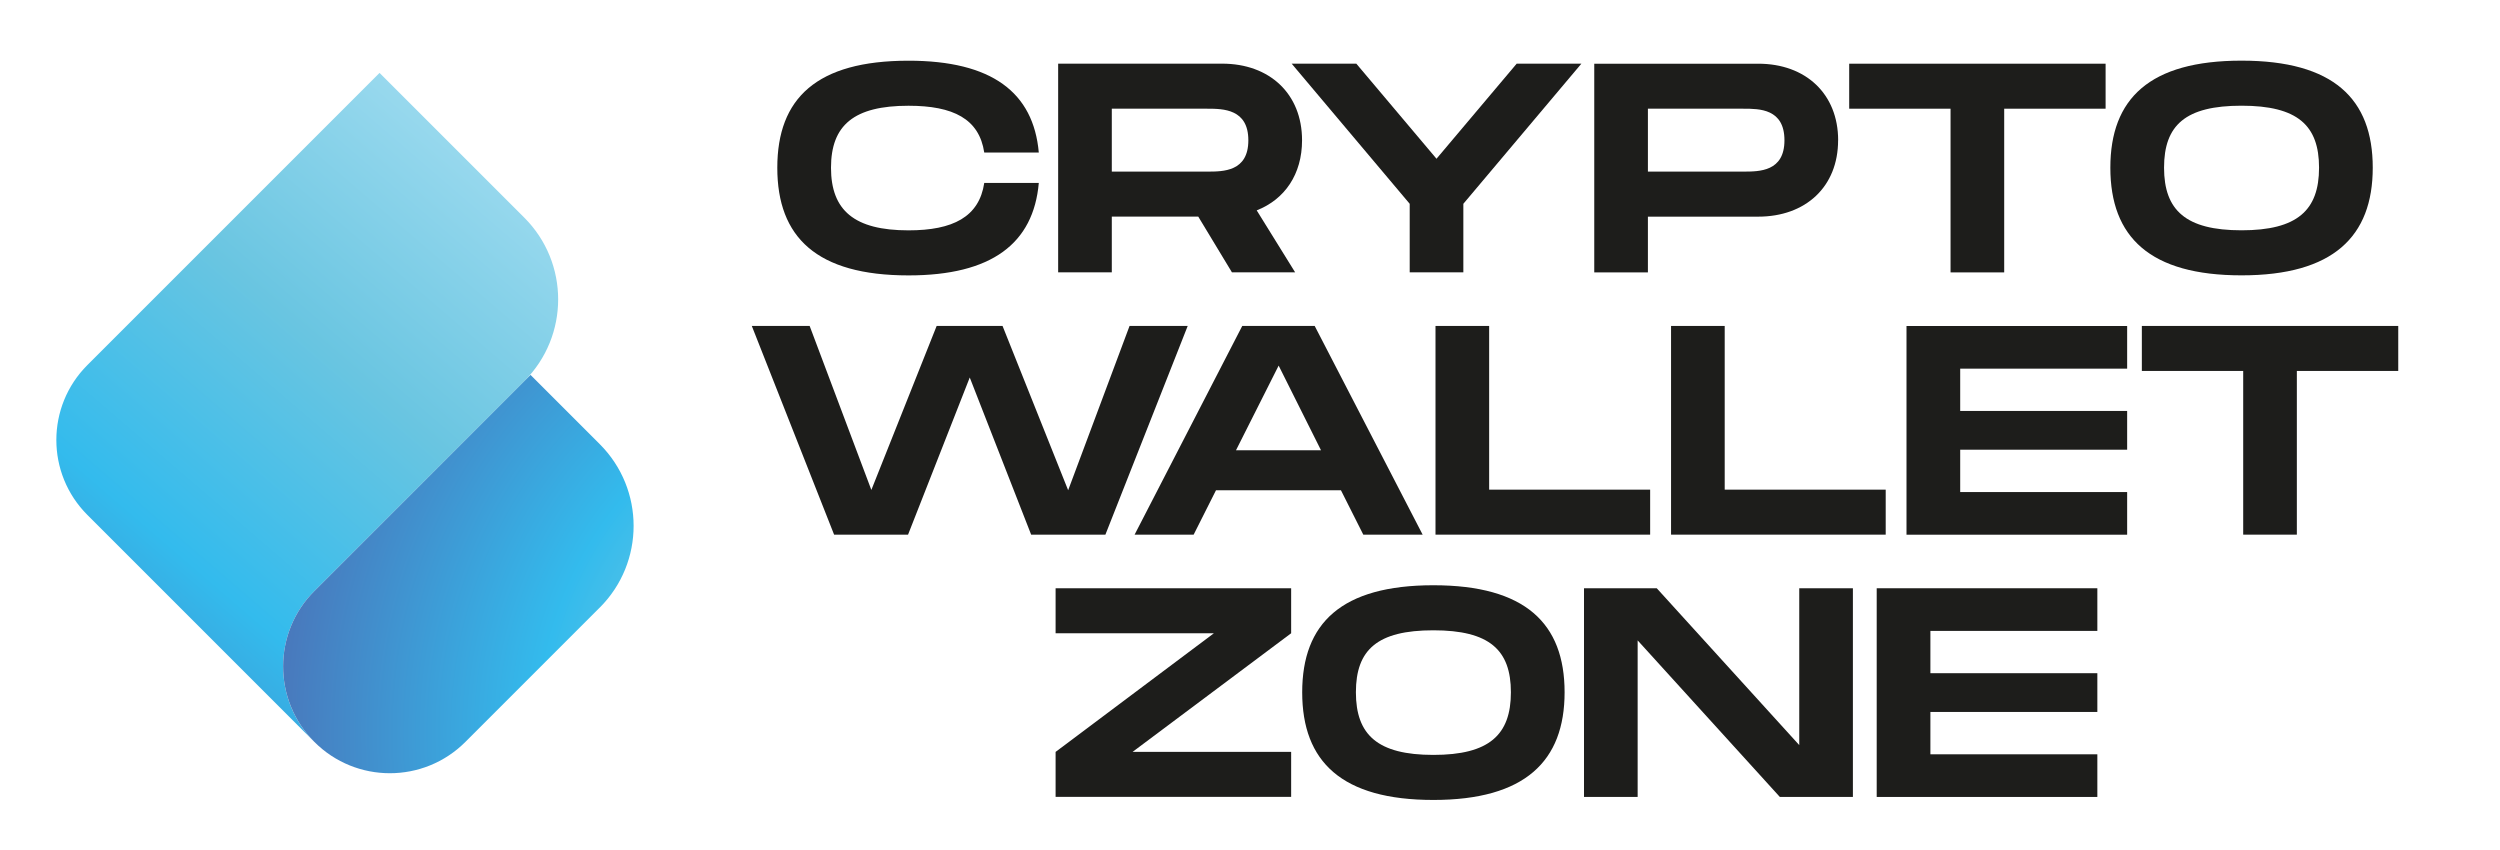 <svg width="500" height="170" xmlns="http://www.w3.org/2000/svg" data-name="Слой 1">
 <defs>
  <linearGradient y2="1.162" x2="0.018" y1="-0.138" x1="0.892" data-name="New Gradient Swatch 49" id="New_Gradient_Swatch_49">
   <stop stop-color="#c4e8f4" offset="0"/>
   <stop stop-color="#99d9ee" offset="0.16"/>
   <stop stop-color="#69c5e1" offset="0.42"/>
   <stop stop-color="#33bbed" offset="0.68"/>
   <stop stop-color="#4d6cb3" offset="1"/>
  </linearGradient>
  <radialGradient gradientTransform="matrix(1,0,0,1,-181,-60)" gradientUnits="userSpaceOnUse" r="134.18" fy="206.36" fx="361.29" cy="206.36" cx="361.29" id="radial-gradient">
   <stop stop-color="#c4e8f4" offset="0"/>
   <stop stop-color="#99d9ee" offset="0.16"/>
   <stop stop-color="#69c5e1" offset="0.34"/>
   <stop stop-color="#33bbed" offset="0.54"/>
   <stop stop-color="#4d6cb3" offset="1"/>
  </radialGradient>
 </defs>
 <g>
  <title>Layer 1</title>
  <g id="svg_1">
   <path id="svg_2" fill="#1d1d1b" d="m181.7,12.14c16.64,0 24.99,6.32 26.06,18.37l-10.91,0c-1.01,-6.74 -6.2,-9.36 -15.15,-9.36c-10.91,0 -15.5,3.88 -15.5,12.4s4.65,12.52 15.5,12.52c8.88,0 14.13,-2.68 15.15,-9.48l10.91,0c-1.07,12.11 -9.42,18.49 -26.06,18.49c-18.37,0 -26.24,-7.63 -26.24,-21.53s7.87,-21.41 26.24,-21.41z" class="cls-2"/>
   <path id="svg_3" fill="#1d1d1b" d="m251.34,42.07l7.69,12.4l-12.64,0l-6.74,-11.15l-17.29,0l0,11.15l-10.73,0l0,-41.74l32.8,0c9.48,0 15.98,6.02 15.98,15.33c0,6.8 -3.46,11.81 -9.06,14.01l-0.01,0zm-28.98,-7.75l19.08,0c3.22,0 8.23,0 8.23,-6.26s-5.01,-6.32 -8.23,-6.32l-19.08,0l0,12.58z" class="cls-2"/>
   <path id="svg_4" fill="#1d1d1b" d="m258.32,12.73l12.94,0l16.04,19.02l16.04,-19.02l12.94,0l-23.61,28.03l0,13.71l-10.73,0l0,-13.71l-23.61,-28.03l-0.01,0z" class="cls-2"/>
   <path id="svg_5" fill="#1d1d1b" d="m367.62,28.06c0,9.3 -6.5,15.27 -15.98,15.27l-22.06,0l0,11.15l-10.73,0l0,-41.74l32.8,0c9.48,0 15.98,6.02 15.98,15.33l-0.01,-0.01zm-10.73,0c0,-6.32 -5.01,-6.32 -8.23,-6.32l-19.08,0l0,12.58l19.08,0c3.22,0 8.23,0 8.23,-6.26z" class="cls-2"/>
   <path id="svg_6" fill="#1d1d1b" d="m421.11,21.74l-20.27,0l0,32.74l-10.73,0l0,-32.74l-20.27,0l0,-9l51.28,0l0,9l-0.01,0z" class="cls-2"/>
   <path id="svg_7" fill="#1d1d1b" d="m422.07,33.54c0,-13.83 7.87,-21.41 26.24,-21.41s26.24,7.63 26.24,21.41s-7.93,21.53 -26.24,21.53s-26.24,-7.63 -26.24,-21.53zm41.74,0c0,-8.47 -4.29,-12.4 -15.5,-12.4s-15.5,3.88 -15.5,12.4s4.35,12.52 15.5,12.52s15.5,-4 15.5,-12.52z" class="cls-2"/>
   <path id="svg_8" fill="#1d1d1b" d="m237.54,65.19l-16.46,41.74l-14.85,0l-12.28,-31.43l-12.34,31.43l-14.79,0l-16.46,-41.74l11.57,0l12.34,32.8l13.06,-32.8l13.18,0l13.12,32.86l12.28,-32.86l11.63,0z" class="cls-2"/>
   <path id="svg_9" fill="#1d1d1b" d="m268.19,98.05l-24.99,0l-4.47,8.88l-11.81,0l21.53,-41.74l14.49,0l21.59,41.74l-11.87,0l-4.47,-8.88zm-3.99,-8l-8.47,-16.93l-8.53,16.93l17,0z" class="cls-2"/>
   <path id="svg_10" fill="#1d1d1b" d="m330.03,97.93l0,9l-42.93,0l0,-41.74l10.73,0l0,32.74l32.2,0z" class="cls-2"/>
   <path id="svg_11" fill="#1d1d1b" d="m377.14,97.93l0,9l-42.93,0l0,-41.74l10.73,0l0,32.74l32.2,0z" class="cls-2"/>
   <path id="svg_12" fill="#1d1d1b" d="m392.04,73.72l0,8.47l33.39,0l0,7.75l-33.39,0l0,8.47l33.39,0l0,8.53l-44.13,0l0,-41.74l44.13,0l0,8.53l-33.39,0l0,-0.01z" class="cls-2"/>
   <path id="svg_13" fill="#1d1d1b" d="m479.64,74.19l-20.27,0l0,32.74l-10.73,0l0,-32.74l-20.27,0l0,-9l51.28,0l0,9l-0.01,0z" class="cls-2"/>
   <path id="svg_14" fill="#1d1d1b" d="m258.23,126.65l-31.72,23.73l31.72,0l0,9l-47.11,0l0,-9l31.66,-23.73l-31.66,0l0,-9l47.11,0l0,9z" class="cls-2"/>
   <path id="svg_15" fill="#1d1d1b" d="m260.44,138.46c0,-13.83 7.87,-21.41 26.24,-21.41s26.24,7.63 26.24,21.41s-7.93,21.53 -26.24,21.53s-26.24,-7.63 -26.24,-21.53zm41.74,0c0,-8.47 -4.29,-12.4 -15.5,-12.4s-15.5,3.88 -15.5,12.4s4.35,12.52 15.5,12.52s15.5,-4 15.5,-12.52z" class="cls-2"/>
   <path id="svg_16" fill="#1d1d1b" d="m370.58,117.65l0,41.74l-14.61,0l-28.44,-31.31l0,31.31l-10.73,0l0,-41.74l14.55,0l28.5,31.37l0,-31.37l10.73,0z" class="cls-2"/>
   <path id="svg_17" fill="#1d1d1b" d="m386.08,126.17l0,8.47l33.39,0l0,7.75l-33.39,0l0,8.47l33.39,0l0,8.53l-44.13,0l0,-41.74l44.13,0l0,8.53l-33.39,0l0,-0.01z" class="cls-2"/>
  </g>
  <g id="svg_18">
   <path id="svg_19" fill="url(#New_Gradient_Swatch_49)" d="m62.88,148.39l-45.4,-45.4c-8.28,-8.28 -8.28,-21.7 0,-29.98l58.43,-58.43l28.95,28.95c9.03,9.03 9.03,23.66 0,32.69l-41.98,41.98c-8.34,8.34 -8.34,21.86 0,30.19z" class="cls-3"/>
   <path id="svg_20" fill="url(#radial-gradient)" d="m119.95,121.51l-26.88,26.88c-8.34,8.34 -21.86,8.34 -30.19,0l0,0c-8.34,-8.34 -8.34,-21.86 0,-30.19l43.22,-43.22l13.85,13.85c9.03,9.03 9.03,23.66 0,32.69l0,-0.01z" class="cls-1"/>
  </g>
 </g>
</svg>